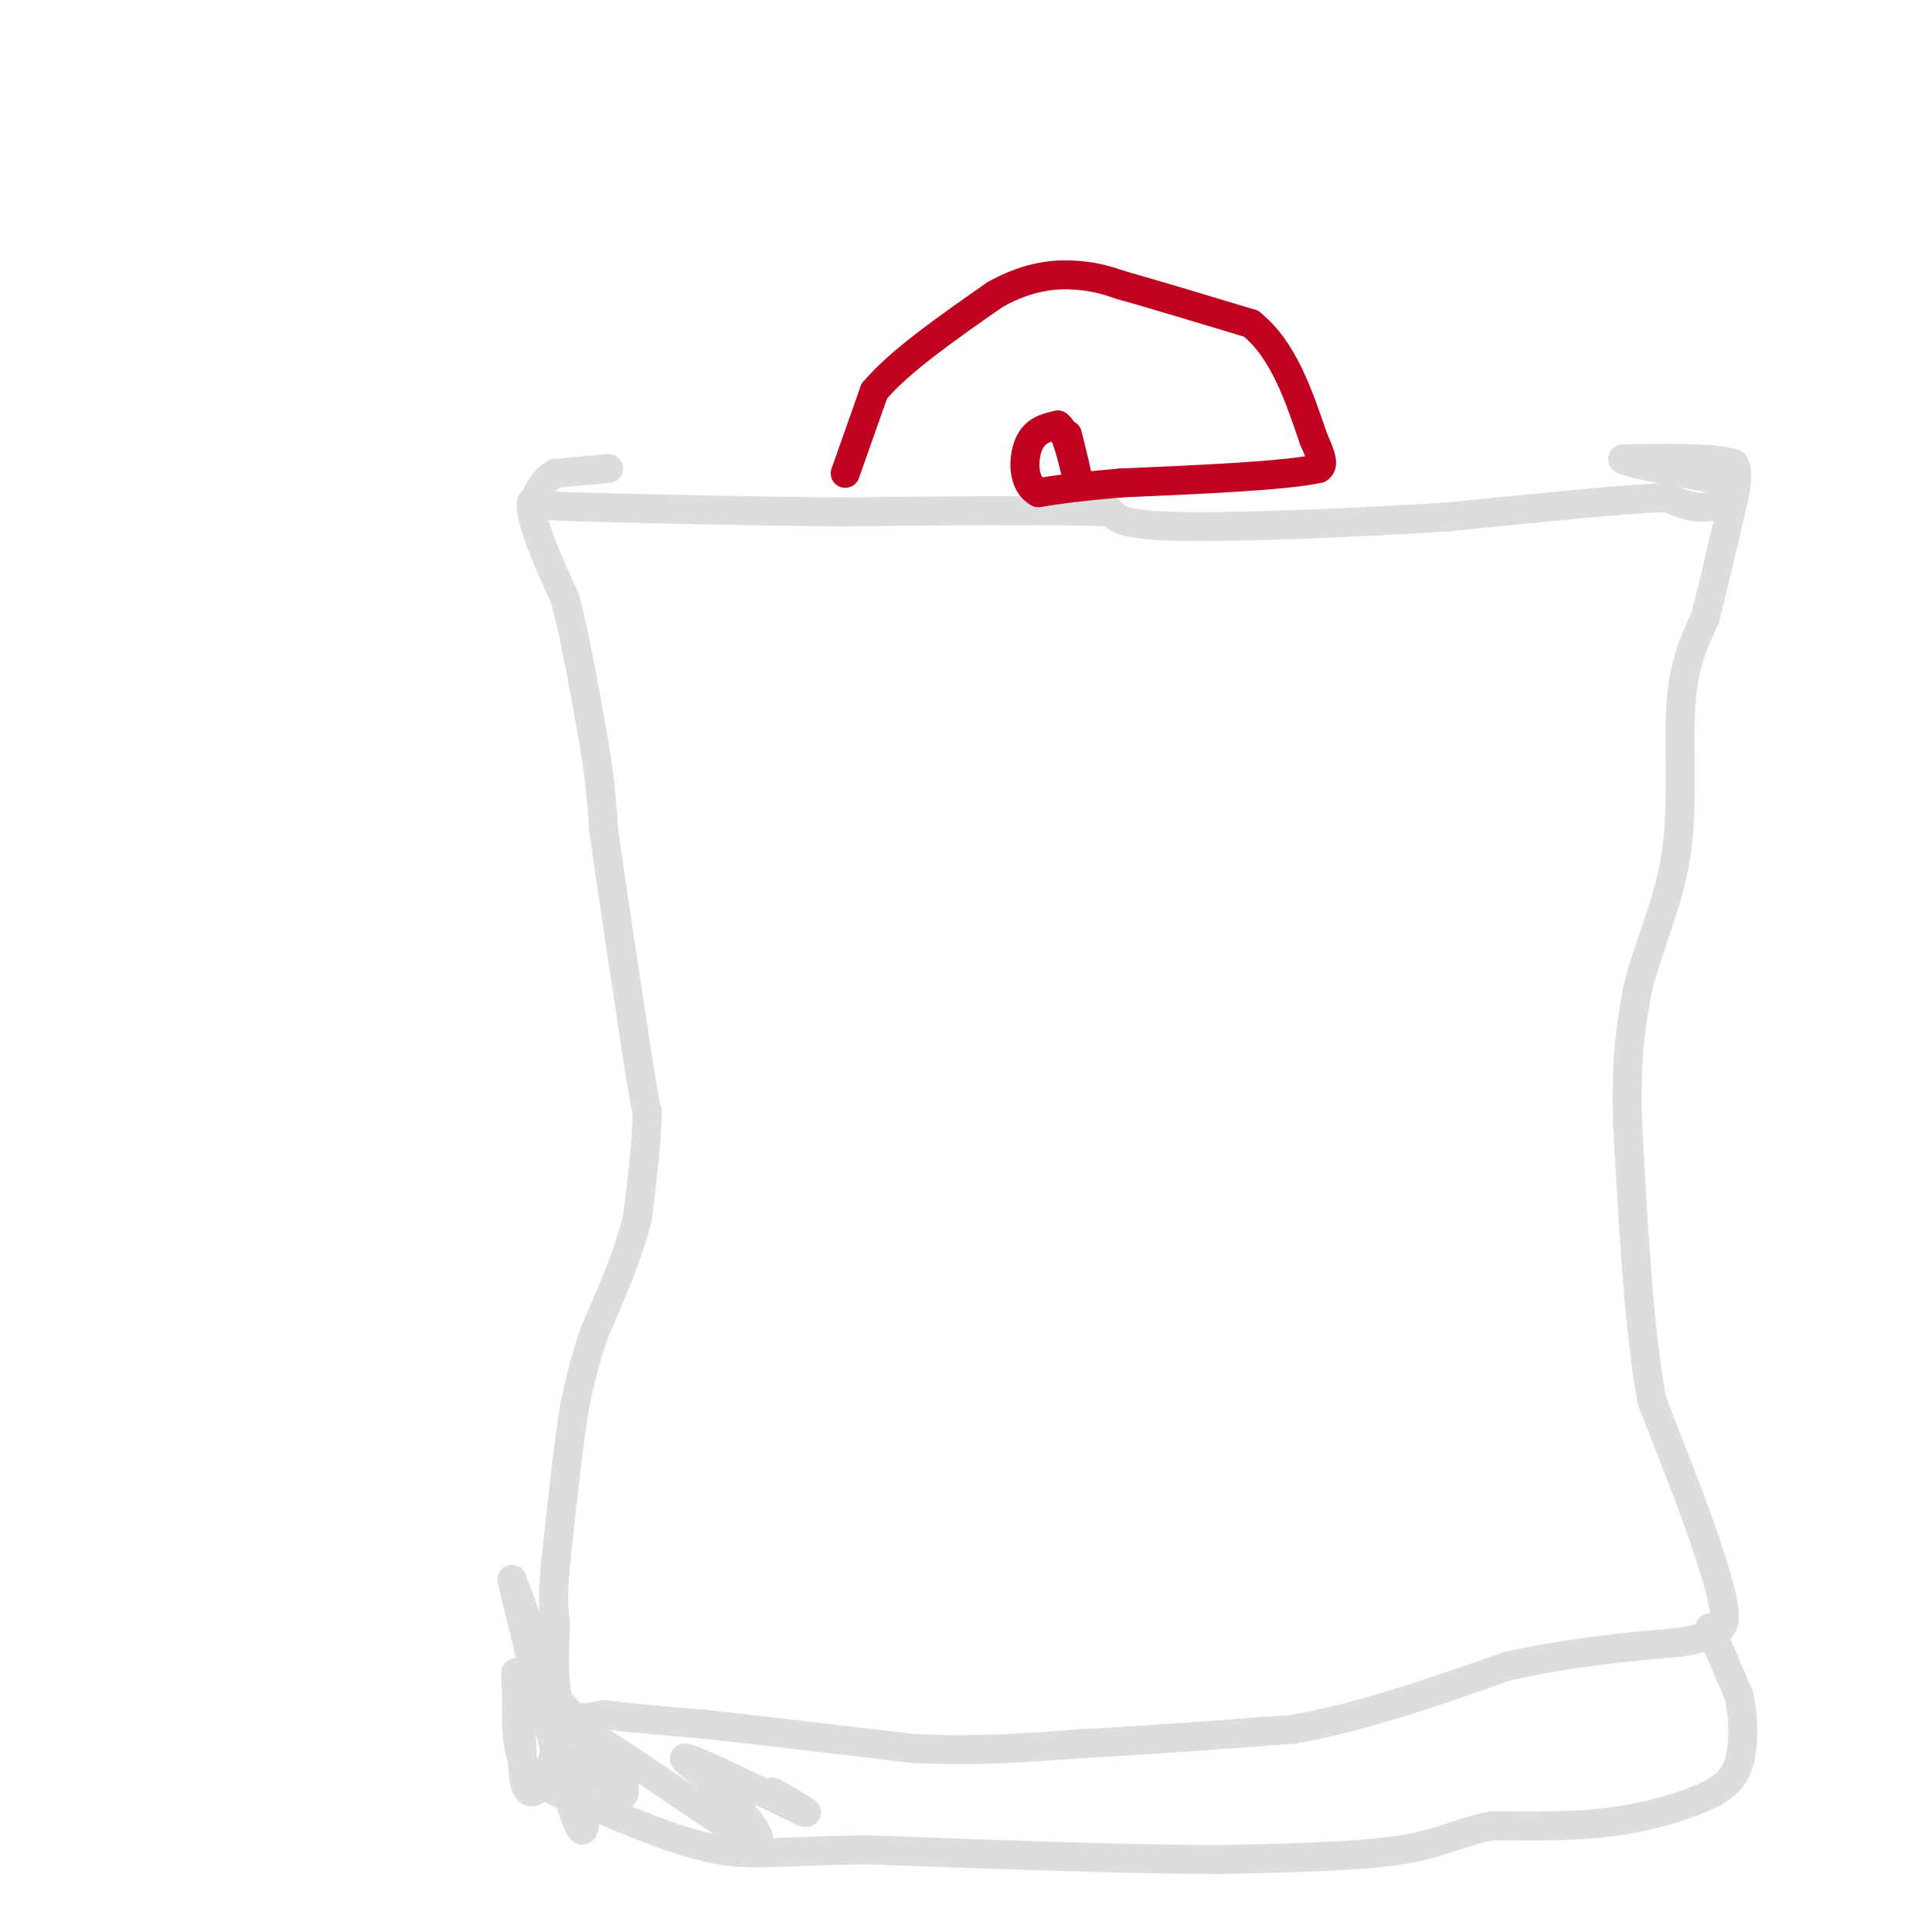 <svg viewBox='0 0 400 400' version='1.1' xmlns='http://www.w3.org/2000/svg' xmlns:xlink='http://www.w3.org/1999/xlink'><g fill='none' stroke='#DDDDDD' stroke-width='6' stroke-linecap='round' stroke-linejoin='round'><path d='M126,97c0.000,0.000 -11.000,1.000 -11,1'/><path d='M115,98c-2.667,1.333 -3.833,4.167 -5,7'/><path d='M110,105c0.333,4.333 3.667,11.667 7,19'/><path d='M117,124c2.167,8.167 4.083,19.083 6,30'/><path d='M123,154c1.333,8.000 1.667,13.000 2,18'/><path d='M125,172c1.500,10.833 4.250,28.917 7,47'/><path d='M132,219c1.500,9.667 1.750,10.333 2,11'/><path d='M134,230c0.000,5.500 -1.000,13.750 -2,22'/><path d='M132,252c-1.833,7.667 -5.417,15.833 -9,24'/><path d='M123,276c-2.167,6.500 -3.083,10.750 -4,15'/><path d='M119,291c-1.333,8.000 -2.667,20.500 -4,33'/><path d='M115,324c-0.667,7.500 -0.333,9.750 0,12'/><path d='M115,336c-0.178,5.556 -0.622,13.444 1,17c1.622,3.556 5.311,2.778 9,2'/><path d='M125,355c5.000,0.667 13.000,1.333 21,2'/><path d='M146,357c10.667,1.167 26.833,3.083 43,5'/><path d='M189,362c13.000,0.667 24.000,-0.167 35,-1'/><path d='M224,361c13.167,-0.667 28.583,-1.833 44,-3'/><path d='M268,358c14.667,-2.667 29.333,-7.833 44,-13'/><path d='M312,345c13.333,-3.000 24.667,-4.000 36,-5'/><path d='M348,340c7.778,-1.444 9.222,-2.556 9,-6c-0.222,-3.444 -2.111,-9.222 -4,-15'/><path d='M353,319c-2.500,-7.333 -6.750,-18.167 -11,-29'/><path d='M342,290c-2.667,-14.333 -3.833,-35.667 -5,-57'/><path d='M337,233c-0.500,-14.167 0.750,-21.083 2,-28'/><path d='M339,205c2.119,-9.036 6.417,-17.625 8,-28c1.583,-10.375 0.452,-22.536 1,-31c0.548,-8.464 2.774,-13.232 5,-18'/><path d='M353,128c1.833,-7.167 3.917,-16.083 6,-25'/><path d='M359,103c1.000,-5.333 0.500,-6.167 0,-7'/><path d='M359,96c-3.833,-1.333 -13.417,-1.167 -23,-1'/><path d='M336,95c-0.833,0.500 8.583,2.250 18,4'/><path d='M354,99c4.179,1.095 5.625,1.833 5,3c-0.625,1.167 -3.321,2.762 -6,3c-2.679,0.238 -5.339,-0.881 -8,-2'/><path d='M345,103c-8.833,0.333 -26.917,2.167 -45,4'/><path d='M300,107c-18.556,1.200 -42.444,2.200 -55,2c-12.556,-0.200 -13.778,-1.600 -15,-3'/><path d='M230,106c-11.833,-0.500 -33.917,-0.250 -56,0'/><path d='M174,106c-18.167,-0.167 -35.583,-0.583 -53,-1'/><path d='M121,105c-10.667,-0.333 -10.833,-0.667 -11,-1'/><path d='M354,337c0.000,0.000 6.000,14.000 6,14'/><path d='M360,351c1.156,5.022 1.044,10.578 0,14c-1.044,3.422 -3.022,4.711 -5,6'/><path d='M355,371c-4.067,2.222 -11.733,4.778 -20,6c-8.267,1.222 -17.133,1.111 -26,1'/><path d='M309,378c-6.622,1.178 -10.178,3.622 -19,5c-8.822,1.378 -22.911,1.689 -37,2'/><path d='M253,385c-18.333,0.000 -45.667,-1.000 -73,-2'/><path d='M180,383c-17.089,0.089 -23.311,1.311 -31,0c-7.689,-1.311 -16.844,-5.156 -26,-9'/><path d='M123,374c-7.067,-2.511 -11.733,-4.289 -14,-8c-2.267,-3.711 -2.133,-9.356 -2,-15'/><path d='M107,351c-0.356,-3.844 -0.244,-5.956 0,-4c0.244,1.956 0.622,7.978 1,14'/><path d='M108,361c0.202,4.833 0.208,9.917 2,10c1.792,0.083 5.369,-4.833 5,-13c-0.369,-8.167 -4.685,-19.583 -9,-31'/><path d='M106,327c1.143,5.536 8.500,34.875 12,46c3.500,11.125 3.143,4.036 3,-1c-0.143,-5.036 -0.071,-8.018 0,-11'/><path d='M121,361c-1.476,-4.262 -5.167,-9.417 -4,-7c1.167,2.417 7.190,12.405 10,16c2.810,3.595 2.405,0.798 2,-2'/><path d='M129,368c-2.357,-3.119 -9.250,-9.917 -4,-7c5.250,2.917 22.643,15.548 29,19c6.357,3.452 1.679,-2.274 -3,-8'/><path d='M151,372c-3.533,-3.511 -10.867,-8.289 -9,-8c1.867,0.289 12.933,5.644 24,11'/><path d='M166,375c3.000,1.167 -1.500,-1.417 -6,-4'/></g>
<g fill='none' stroke='#C10120' stroke-width='6' stroke-linecap='round' stroke-linejoin='round'><path d='M175,98c0.000,0.000 6.000,-17.000 6,-17'/><path d='M181,81c5.167,-6.167 15.083,-13.083 25,-20'/><path d='M206,61c7.267,-4.089 12.933,-4.311 17,-4c4.067,0.311 6.533,1.156 9,2'/><path d='M232,59c6.000,1.667 16.500,4.833 27,8'/><path d='M259,67c6.667,5.333 9.833,14.667 13,24'/><path d='M272,91c2.333,5.000 1.667,5.500 1,6'/><path d='M273,97c-6.667,1.500 -23.833,2.250 -41,3'/><path d='M232,100c-9.667,0.833 -13.333,1.417 -17,2'/><path d='M215,102c-3.356,-1.733 -3.244,-7.067 -2,-10c1.244,-2.933 3.622,-3.467 6,-4'/><path d='M219,88c1.667,1.167 2.833,6.083 4,11'/><path d='M223,99c0.333,0.333 -0.833,-4.333 -2,-9'/></g>
</svg>